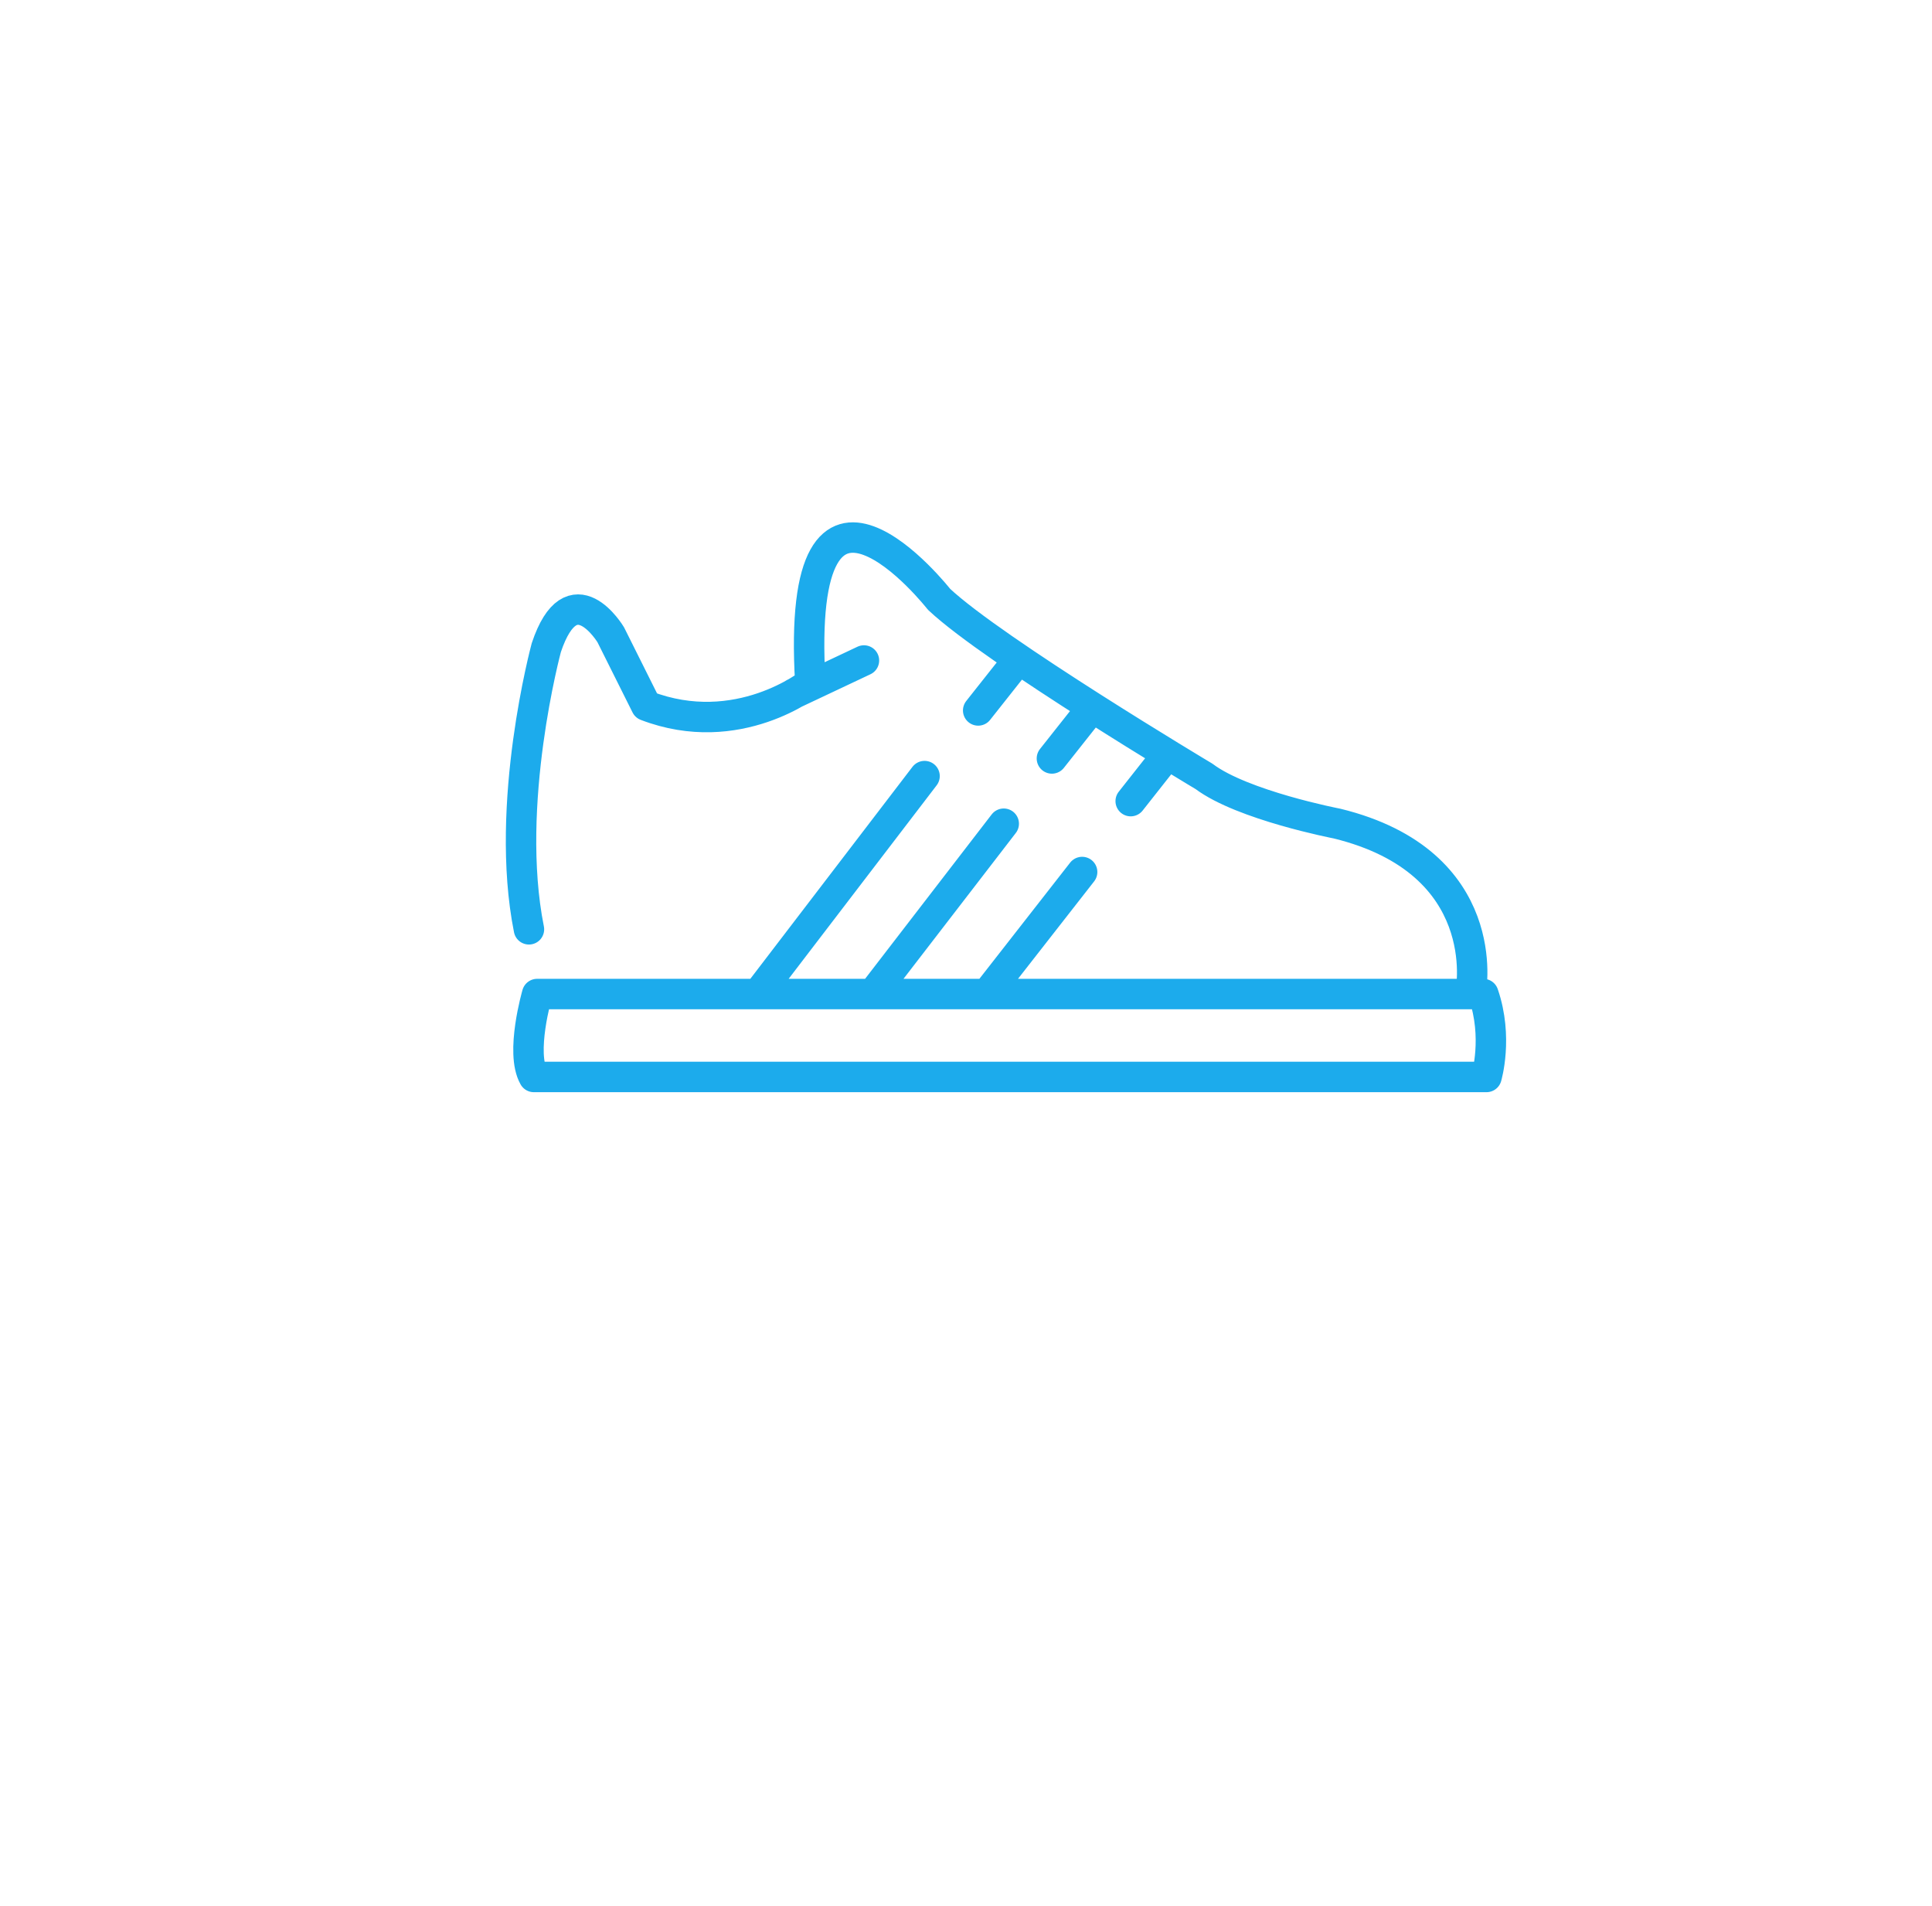 <?xml version="1.0" encoding="UTF-8" standalone="no"?>
<svg xmlns="http://www.w3.org/2000/svg" fill="none" height="72" viewBox="0 0 73 72" width="73">
  
  <g filter="url(#filter0_d_1075_548)">
    
    <circle cx="36.334" cy="33" fill="white" r="30"/>
    
  </g>
  
  <path d="M55.578 37.415C55.578 37.415 56.477 32.572 50.518 31.114C50.518 31.114 46.951 30.427 45.493 29.331C45.493 29.331 37.549 24.586 35.482 22.642C35.482 22.642 30.018 15.68 30.618 25.806C30.618 25.806 27.884 27.992 24.415 26.659C24.415 26.659 23.65 25.134 23.077 23.981C23.077 23.981 21.619 21.547 20.642 24.467C20.642 24.467 19.04 30.385 19.986 35.109M32.644 24.953L30.003 26.199M28.69 37.482L34.934 29.32M33.073 37.42L37.926 31.119M37.415 37.389L40.888 32.944M38.216 25.253L36.96 26.84M41.002 27.067L39.746 28.654M43.974 28.68L42.723 30.266M56.167 40.687C56.167 40.687 56.611 39.193 56.048 37.554H20.296C20.296 37.554 19.65 39.772 20.172 40.687H56.167Z" stroke="#1CABEC" stroke-linecap="round" stroke-linejoin="round" stroke-width="1.15"/>
  
  <defs>
    
    <filter color-interpolation-filters="sRGB" filterUnits="userSpaceOnUse" height="72" id="filter0_d_1075_548" width="72" x="0.333" y="0">
      
      <feFlood flood-opacity="0" result="BackgroundImageFix"/>
      
      <feColorMatrix in="SourceAlpha" result="hardAlpha" type="matrix" values="0 0 0 0 0 0 0 0 0 0 0 0 0 0 0 0 0 0 127 0"/>
      
      <feOffset dy="3"/>
      
      <feGaussianBlur stdDeviation="3"/>
      
      <feColorMatrix type="matrix" values="0 0 0 0 0 0 0 0 0 0 0 0 0 0 0 0 0 0 0.161 0"/>
      
      <feBlend in2="BackgroundImageFix" mode="normal" result="effect1_dropShadow_1075_548"/>
      
      <feBlend in="SourceGraphic" in2="effect1_dropShadow_1075_548" mode="normal" result="shape"/>
      
    </filter>
    
  </defs>
  
</svg>
